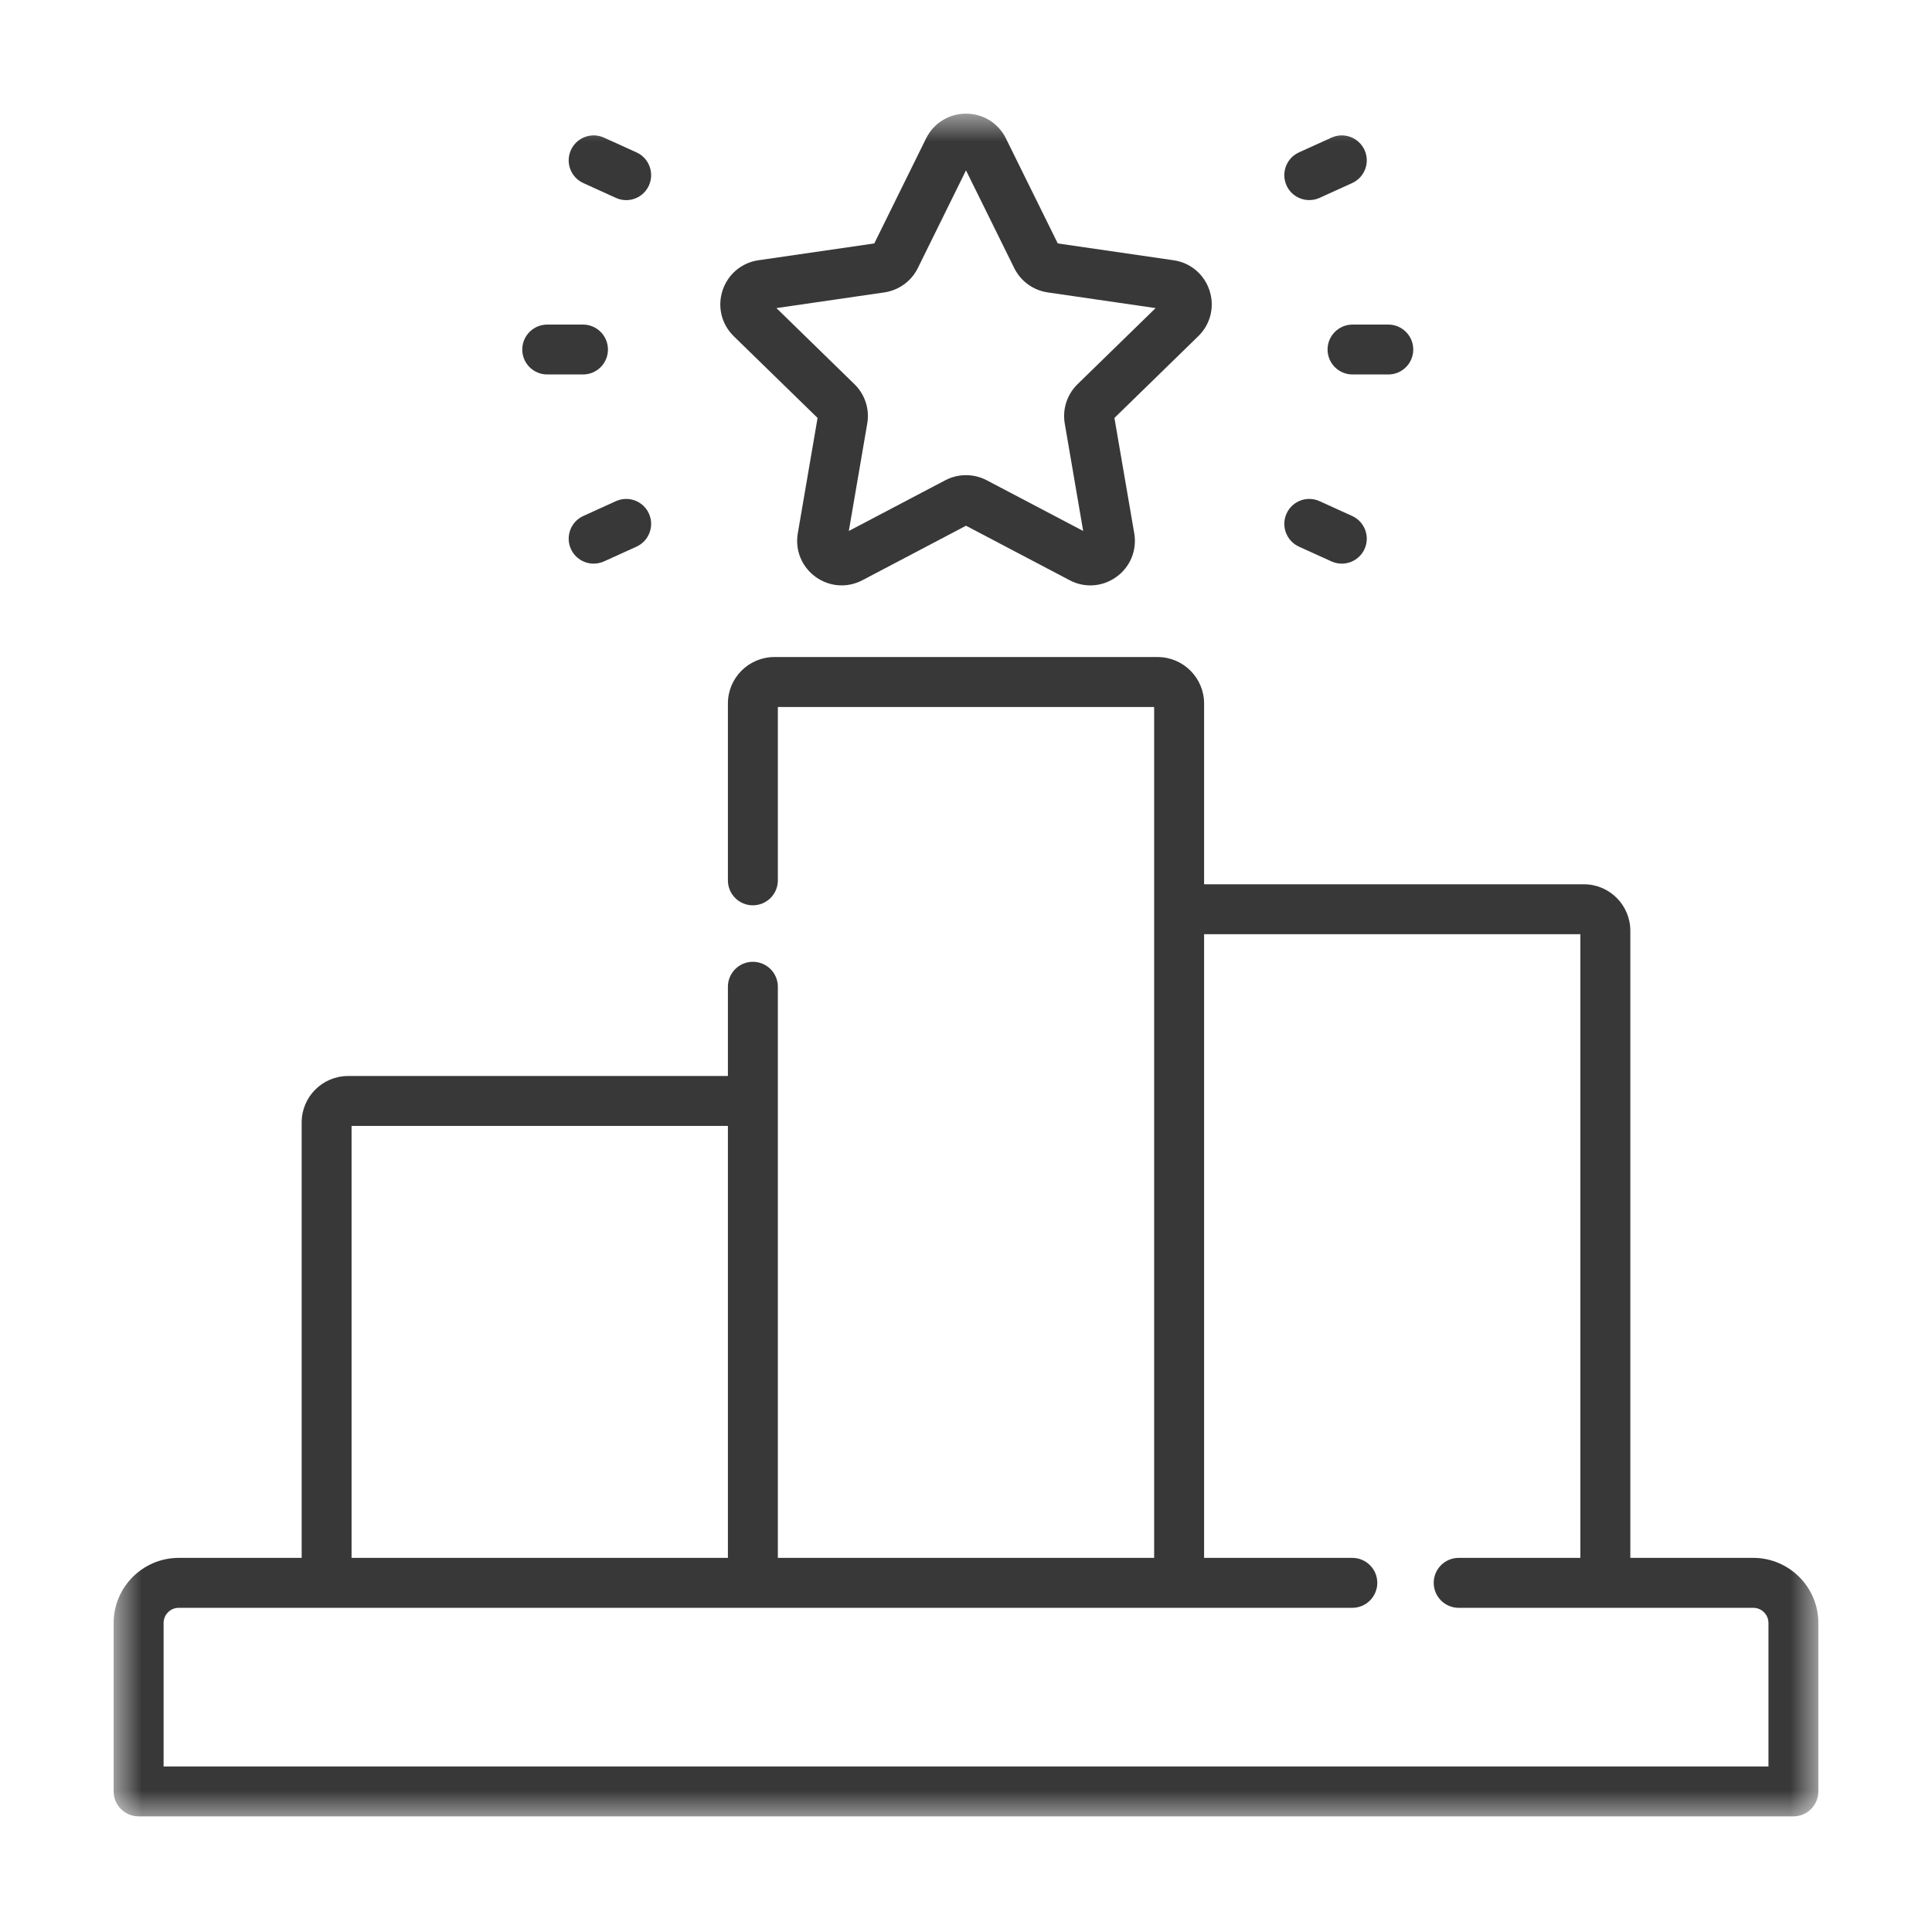 <?xml version="1.0" encoding="UTF-8"?> <svg xmlns="http://www.w3.org/2000/svg" width="34" height="34" viewBox="0 0 34 34" fill="none"><mask id="mask0_1435_23679" style="mask-type:alpha" maskUnits="userSpaceOnUse" x="0" y="0" width="34" height="34"><rect x="0.539" y="0.961" width="32.72" height="32.72" fill="#D9D9D9"></rect></mask><g mask="url(#mask0_1435_23679)"><mask id="mask1_1435_23679" style="mask-type:alpha" maskUnits="userSpaceOnUse" x="2" y="2" width="30" height="30"><rect x="2" y="2" width="30" height="30" fill="#D9D9D9"></rect></mask><g mask="url(#mask1_1435_23679)"><path d="M30.854 27.416H28.691V16.379C28.691 15.929 28.325 15.562 27.875 15.562H21.19V12.38C21.19 11.93 20.823 11.563 20.373 11.563H13.627C13.176 11.563 12.81 11.93 12.81 12.38V15.493C12.81 15.736 13.007 15.932 13.249 15.932C13.492 15.932 13.689 15.736 13.689 15.493V12.442H20.311V27.416H13.689V17.365C13.689 17.122 13.492 16.926 13.249 16.926C13.007 16.926 12.81 17.122 12.81 17.365V18.936H6.125C5.675 18.936 5.309 19.302 5.309 19.752V27.416H3.146C2.514 27.416 2 27.93 2 28.562V31.526C2 31.769 2.197 31.965 2.439 31.965H31.561C31.803 31.965 32 31.769 32 31.526V28.562C32 27.93 31.486 27.416 30.854 27.416ZM6.187 19.814H12.81V27.416H6.187V19.814ZM31.122 31.087H2.879V28.562C2.879 28.415 2.998 28.295 3.146 28.295H23.798C24.041 28.295 24.238 28.098 24.238 27.855C24.238 27.613 24.041 27.416 23.798 27.416H21.19V16.441H27.812V27.416H25.67C25.428 27.416 25.231 27.613 25.231 27.855C25.231 28.098 25.428 28.295 25.67 28.295H30.855C31.002 28.295 31.122 28.415 31.122 28.562V31.087H31.122Z" fill="#383838"></path><path d="M14.388 7.355L14.04 9.385C13.989 9.681 14.109 9.975 14.352 10.151C14.595 10.328 14.911 10.351 15.177 10.211L17 9.252L18.824 10.211C18.939 10.272 19.064 10.302 19.189 10.302C19.351 10.302 19.512 10.251 19.649 10.151C19.892 9.975 20.011 9.681 19.961 9.385L19.612 7.355L21.087 5.917C21.303 5.707 21.379 5.399 21.286 5.114C21.193 4.828 20.951 4.623 20.653 4.58L18.615 4.284L17.703 2.437C17.57 2.167 17.301 2 17 2C16.7 2 16.43 2.167 16.297 2.437L15.386 4.284L13.347 4.58C13.05 4.623 12.808 4.828 12.715 5.114C12.622 5.399 12.698 5.707 12.913 5.917L14.388 7.355ZM15.562 5.146C15.817 5.109 16.038 4.949 16.152 4.718L17 2.998L17.849 4.718C17.963 4.949 18.184 5.109 18.439 5.146L20.337 5.422L18.963 6.761C18.779 6.941 18.694 7.2 18.738 7.454L19.062 9.344L17.365 8.452C17.136 8.332 16.864 8.332 16.635 8.452L14.938 9.344L15.262 7.454C15.306 7.2 15.222 6.941 15.037 6.761L13.664 5.422L15.562 5.146Z" fill="#383838"></path><path d="M23.363 6.151C23.363 6.394 23.56 6.59 23.802 6.59H24.432C24.674 6.59 24.871 6.394 24.871 6.151C24.871 5.909 24.674 5.712 24.432 5.712H23.802C23.56 5.712 23.363 5.909 23.363 6.151Z" fill="#383838"></path><path d="M23.041 3.521C23.102 3.521 23.164 3.509 23.223 3.482L23.795 3.222C24.016 3.122 24.114 2.861 24.014 2.641C23.913 2.42 23.653 2.322 23.432 2.422L22.859 2.682C22.639 2.782 22.541 3.043 22.641 3.264C22.714 3.426 22.874 3.521 23.041 3.521Z" fill="#383838"></path><path d="M22.859 9.62L23.432 9.88C23.491 9.906 23.553 9.919 23.613 9.919C23.781 9.919 23.94 9.823 24.014 9.661C24.114 9.44 24.016 9.18 23.795 9.08L23.223 8.82C23.001 8.719 22.741 8.817 22.641 9.038C22.541 9.259 22.639 9.519 22.859 9.62Z" fill="#383838"></path><path d="M9.631 6.59H10.26C10.502 6.59 10.699 6.394 10.699 6.151C10.699 5.909 10.502 5.712 10.26 5.712H9.631C9.388 5.712 9.191 5.909 9.191 6.151C9.191 6.394 9.388 6.59 9.631 6.59Z" fill="#383838"></path><path d="M10.266 3.222L10.838 3.482C10.897 3.509 10.959 3.522 11.02 3.522C11.187 3.522 11.347 3.426 11.42 3.264C11.52 3.043 11.422 2.782 11.202 2.682L10.629 2.422C10.408 2.322 10.147 2.42 10.047 2.641C9.947 2.862 10.045 3.122 10.266 3.222Z" fill="#383838"></path><path d="M10.838 8.82L10.266 9.08C10.045 9.18 9.947 9.44 10.047 9.661C10.121 9.823 10.28 9.919 10.447 9.919C10.508 9.919 10.57 9.906 10.629 9.88L11.202 9.62C11.422 9.519 11.52 9.259 11.42 9.038C11.32 8.817 11.059 8.719 10.838 8.82Z" fill="#383838"></path></g></g></svg> 